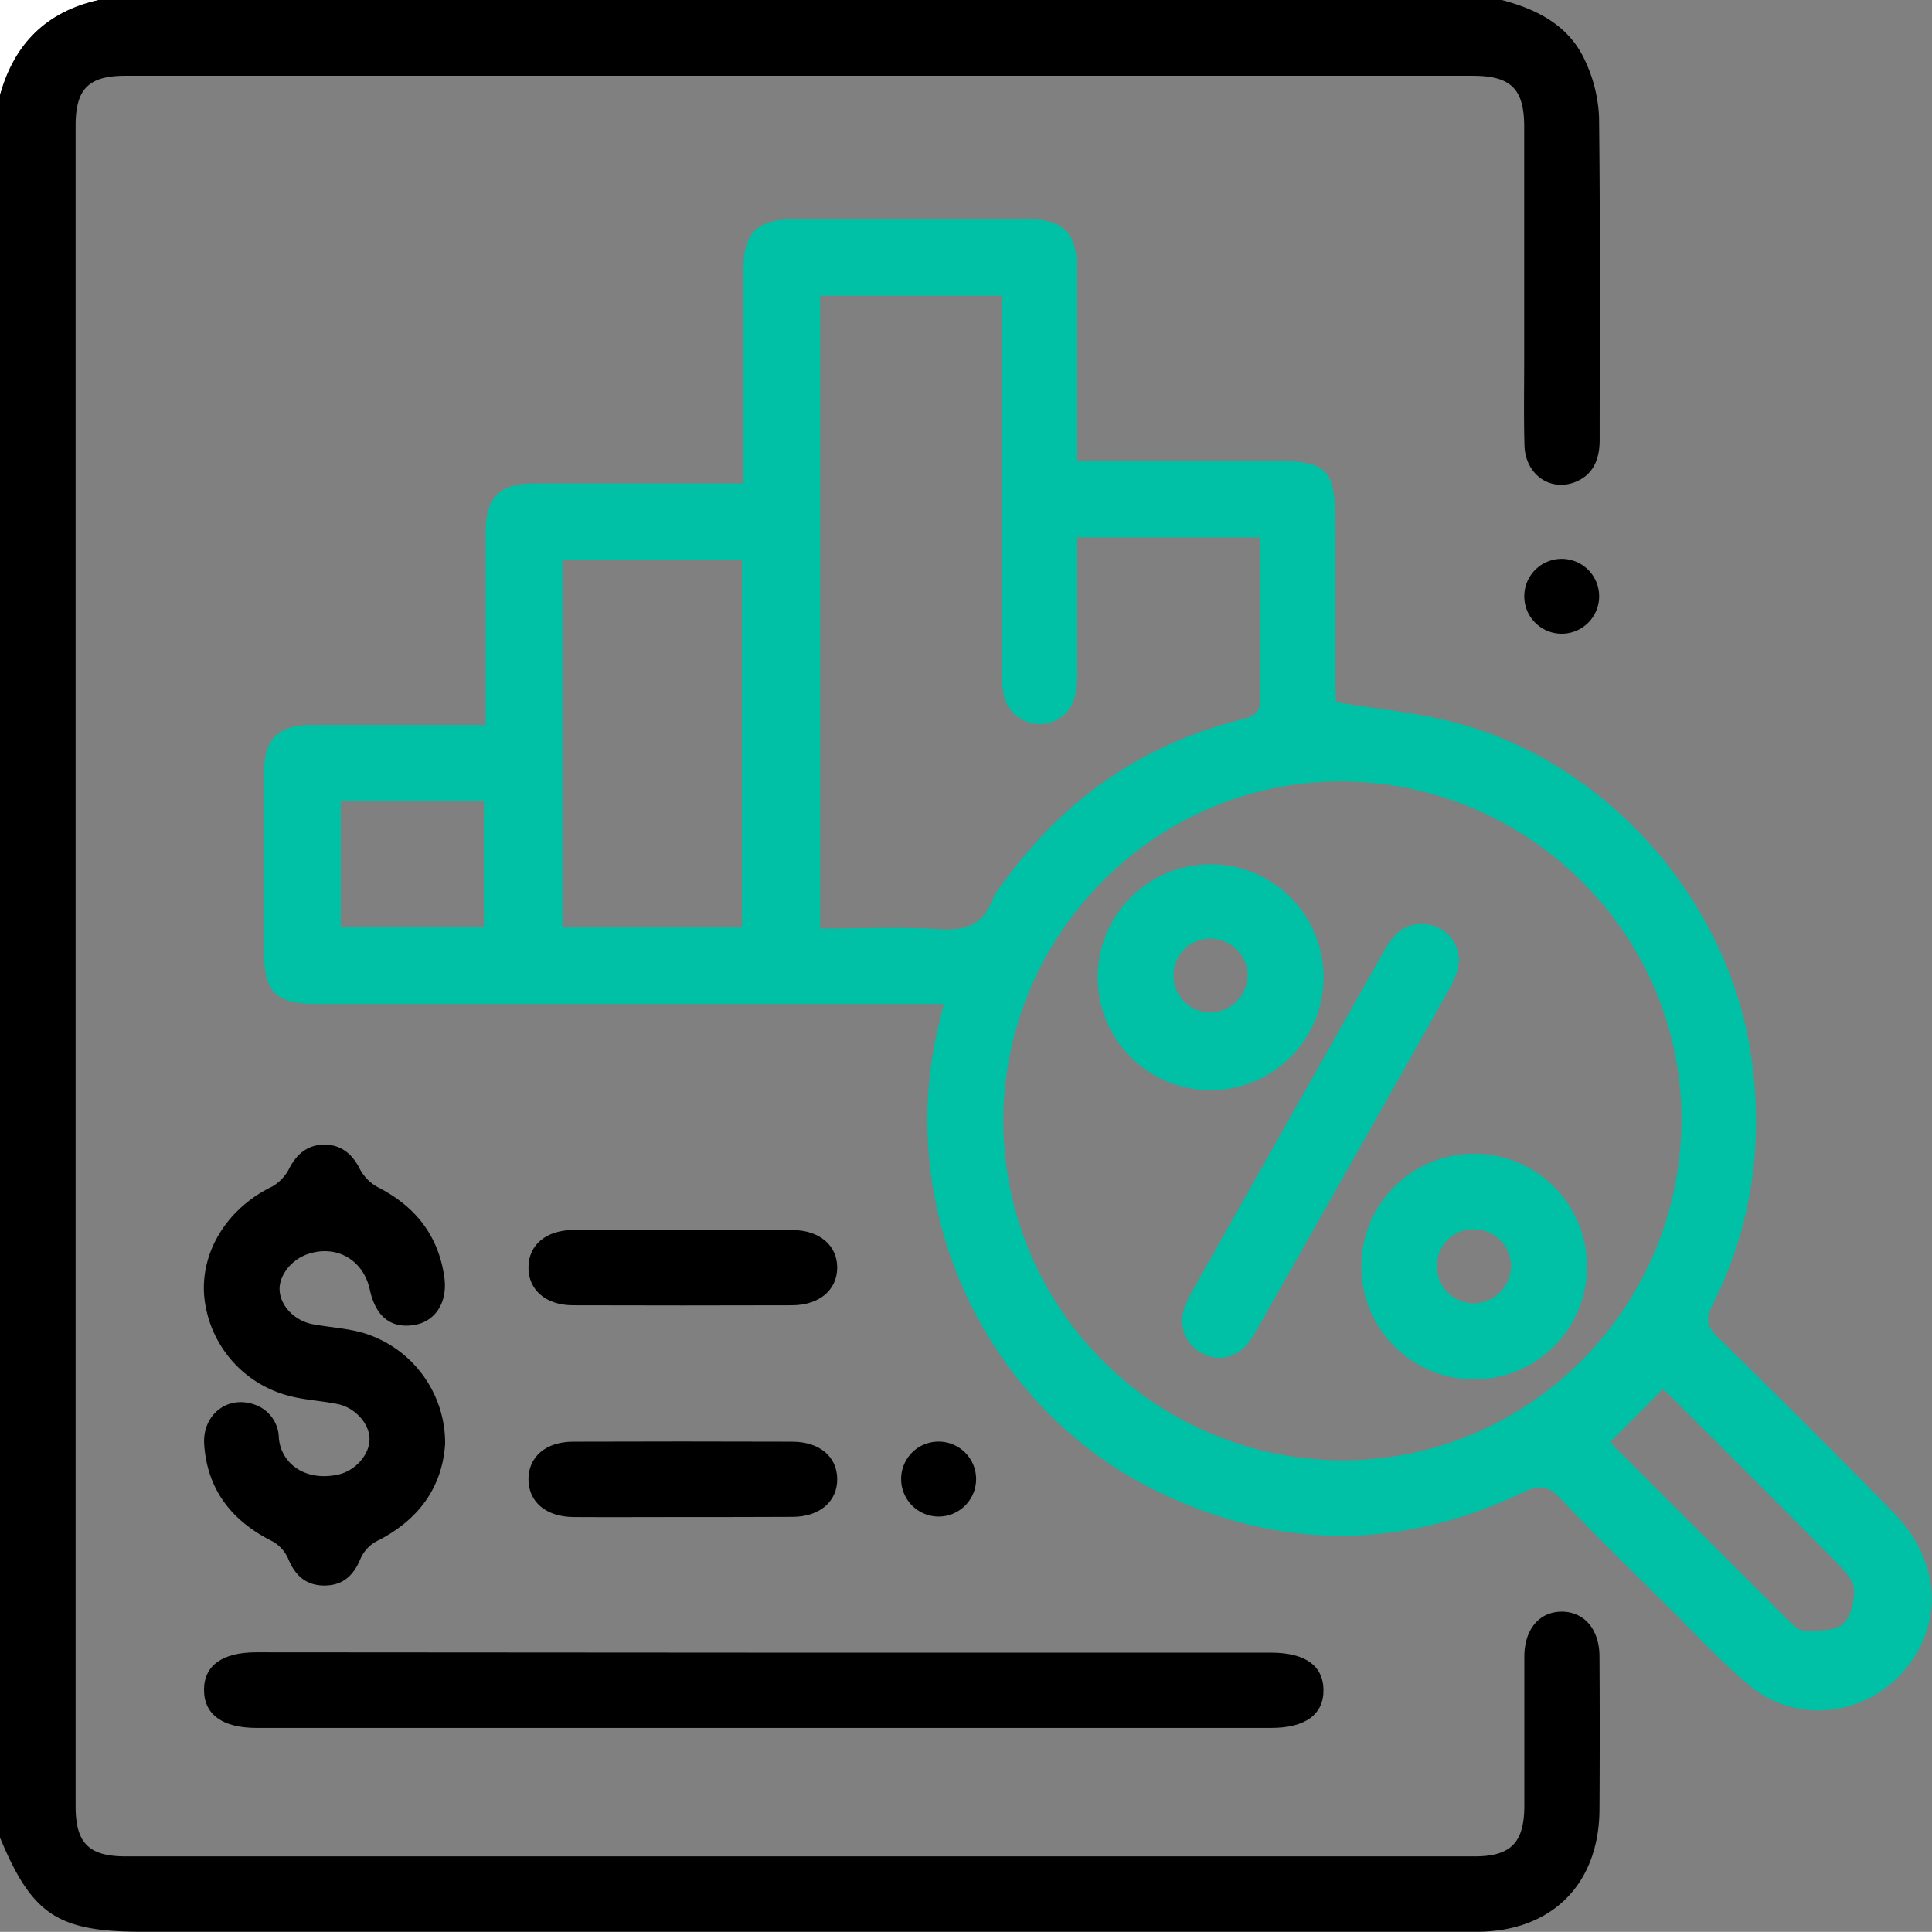 <svg xmlns="http://www.w3.org/2000/svg" viewBox="0 0 408.8 408.77"><rect x="0" y="0" width="408.8" height="408.77" fill="#808080" stroke="none"/><defs><style>.cls-1{fill:#fff;}.cls-2{fill:#00c0a6;}</style></defs><g id="Layer_2" data-name="Layer 2"><g id="Layer_1-2" data-name="Layer 1"><path d="M317.78,0c7.57,2,14.31,5.45,17.66,12.94a31.16,31.16,0,0,1,2.91,11.84c.27,22.75.13,45.5.13,68.26,0,4-1.24,7.43-5.28,9-5.3,2-10.46-1.71-10.63-7.78s-.06-12.24-.06-18.36q0-24.56,0-49.1c0-8-2.82-10.77-10.86-10.77h-285C18.78,16,16,18.77,16,26.53V382.2c0,7.8,2.79,10.6,10.59,10.6H312c7.69,0,10.52-2.89,10.54-10.69,0-10.51,0-21,0-31.53,0-5.83,3.16-9.55,7.9-9.56s8,3.72,8,9.5q.1,16.17,0,32.33c-.07,15.86-10.12,25.89-26,25.9q-76,0-152.09,0H30.22c-18,0-23.4-3.53-30.22-19.92V20C3,9.25,9.81,2.47,20.76,0Z"/><path class="cls-1" d="M20.76,0C9.81,2.47,3,9.25,0,20V0Z"/><path class="cls-2" d="M199.67,212.44H67.06c-8.71,0-11.18-2.45-11.18-11.13,0-12.64,0-25.28,0-37.92,0-6.95,3-10,10-10,12.1,0,24.2,0,36.9,0v-4.48c0-12.11,0-24.22,0-36.33,0-7.45,2.91-10.27,10.46-10.28,14.5,0,29,0,44.09,0V97.88c0-13.7,0-27.41,0-41.12,0-7.45,2.92-10.34,10.46-10.35q24.94,0,49.9,0c7.24,0,10.16,2.91,10.2,10.16.06,12.11,0,24.22,0,36.33v4.58H267.5c13.95,0,15.09,1.13,15.09,14.94q0,16.38,0,32.74c0,1.29.11,2.59.15,3.43,8.3,1.36,16.4,2.12,24.2,4.06,32.66,8.11,58.89,37.68,63.64,71,2.63,18.44.1,36-8.3,52.66-1.38,2.72-1.16,4.27,1,6.42q18.81,18.47,37.3,37.22c10.18,10.3,10.89,24.07,1.94,34-8.41,9.35-22.71,10.76-32.37,2.67-5.8-4.86-11-10.47-16.35-15.81-7.94-7.86-15.95-15.67-23.65-23.76-2.53-2.65-4.36-2.94-7.7-1.34-25.7,12.3-51.56,12.38-77.25,0-36.51-17.58-56.15-59.51-46.54-98.9C199,215.56,199.27,214.27,199.67,212.44Zm156.12,24.92c.31-39.12-31.77-71.5-71.3-72-39.3-.48-71.91,31.79-72.19,71.43A71.9,71.9,0,0,0,283.73,309C323.15,309.19,355.47,277.07,355.79,237.36ZM173.54,62.57v133.9c8.63,0,17-.38,25.35.14,5.45.34,9.14-.94,11.12-6.25a17.91,17.91,0,0,1,2.61-4c12.69-17.43,29.38-29,50.35-34.17,2.86-.71,3.81-1.85,3.74-4.81-.2-9.31-.07-18.62-.07-27.94v-5.73H227.91c0,5.43,0,10.6,0,15.76,0,5.58.08,11.18-.28,16.74a7.6,7.6,0,0,1-7.79,7,7.8,7.8,0,0,1-7.57-6.86,33,33,0,0,1-.31-5.17q0-36.9,0-73.82V62.57ZM157,196.25v-77.7h-38v77.7ZM340.69,305.19c12.39,12.38,25.06,25.06,37.77,37.69.92.92,2.16,2.13,3.25,2.13,2.75,0,6.15.23,8.07-1.24,1.75-1.34,2.61-4.79,2.55-7.27-.05-1.91-1.87-4-3.39-5.59-11.85-12-23.81-23.89-35.75-35.8a17.47,17.47,0,0,0-1.36-1.16ZM72.1,169.55V196.2h30.29V169.55Z"/><path d="M162,349.69h106.9c7.26,0,11.11,2.75,11.14,7.93s-3.87,8-11.07,8H54.32c-7.21,0-11.12-2.81-11.15-8s3.86-8,11.07-8Z"/><path d="M94.19,305.48c-.59,9.16-5.57,16.21-14.59,20.68a7.78,7.78,0,0,0-3.36,3.75c-1.43,3.45-3.68,5.52-7.43,5.58-3.93.06-6.31-2-7.81-5.63a7.78,7.78,0,0,0-3.36-3.73c-8.52-4.26-13.75-10.81-14.43-20.44-.43-6.2,4.71-10.36,10.3-8.6A7.58,7.58,0,0,1,59,304.22c.41,5.25,5.34,9.3,12.46,7.81,3.71-.77,6.71-4.23,6.73-7.48s-3-6.68-6.71-7.45c-3.5-.72-7.14-.86-10.57-1.81A24.07,24.07,0,0,1,43.19,274c-.67-9.44,5.09-18.43,14.36-22.91a9.2,9.2,0,0,0,3.73-4c1.58-3,3.91-4.83,7.19-4.89,3.45-.06,5.9,1.74,7.55,4.92a9.4,9.4,0,0,0,3.77,4c7.92,4,12.9,10.1,14.21,19,.8,5.42-1.87,9.54-6.42,10.25-4.91.76-8.09-1.8-9.33-7.49-1.39-6.4-7.21-9.65-13.32-7.45-3.49,1.26-6.05,4.72-5.75,7.8.31,3.32,3.33,6.34,7.17,7,3.52.64,7.17.83,10.57,1.83A24.36,24.36,0,0,1,94.19,305.48Z"/><path d="M144.54,260.28c7.72,0,15.43,0,23.15,0,5.74,0,9.51,3.3,9.46,8s-3.8,7.9-9.6,7.91q-23.15.07-46.29,0c-5.79,0-9.49-3.28-9.44-8.05s3.73-7.85,9.58-7.89C129.11,260.24,136.83,260.28,144.54,260.28Z"/><path d="M144.11,321c-7.58,0-15.16.05-22.74,0-5.83-.05-9.52-3.19-9.55-7.95s3.64-8,9.47-8q23.14-.08,46.29,0c5.82,0,9.54,3.15,9.57,7.91s-3.73,8-9.49,8C159.81,321,152,321,144.11,321Z"/><path d="M330.51,118.25a7.92,7.92,0,1,1-.12,15.84,7.92,7.92,0,0,1,.12-15.84Z"/><path d="M190.68,313.12a7.9,7.9,0,0,1,7.64-8.08,7.93,7.93,0,1,1-7.64,8.08Z"/><path class="cls-2" d="M232.28,206.15a23.9,23.9,0,0,1,47.79.34,23.9,23.9,0,1,1-47.79-.34Zm31.76.13A8,8,0,0,0,256,198.6a7.82,7.82,0,1,0,.28,15.64A8,8,0,0,0,264,206.28Z"/><path class="cls-2" d="M288.06,268a23.88,23.88,0,1,1,47.76,0,23.88,23.88,0,0,1-47.76,0Zm24-7.89a7.7,7.7,0,0,0-8,7.67,7.81,7.81,0,0,0,7.69,8,8,8,0,0,0,8-7.72A7.82,7.82,0,0,0,312,260.14Z"/><path class="cls-2" d="M301,195.53a7.64,7.64,0,0,1,7.37,9.84,21.33,21.33,0,0,1-1.94,4.34q-20.13,35.72-40.33,71.4a19,19,0,0,1-2.7,3.9,7.47,7.47,0,0,1-9.5,1.08,7.68,7.68,0,0,1-3.38-8.95,21.75,21.75,0,0,1,1.79-4q20.22-35.9,40.48-71.77C294.61,198.12,296.75,195.41,301,195.53Z"/></g></g></svg>